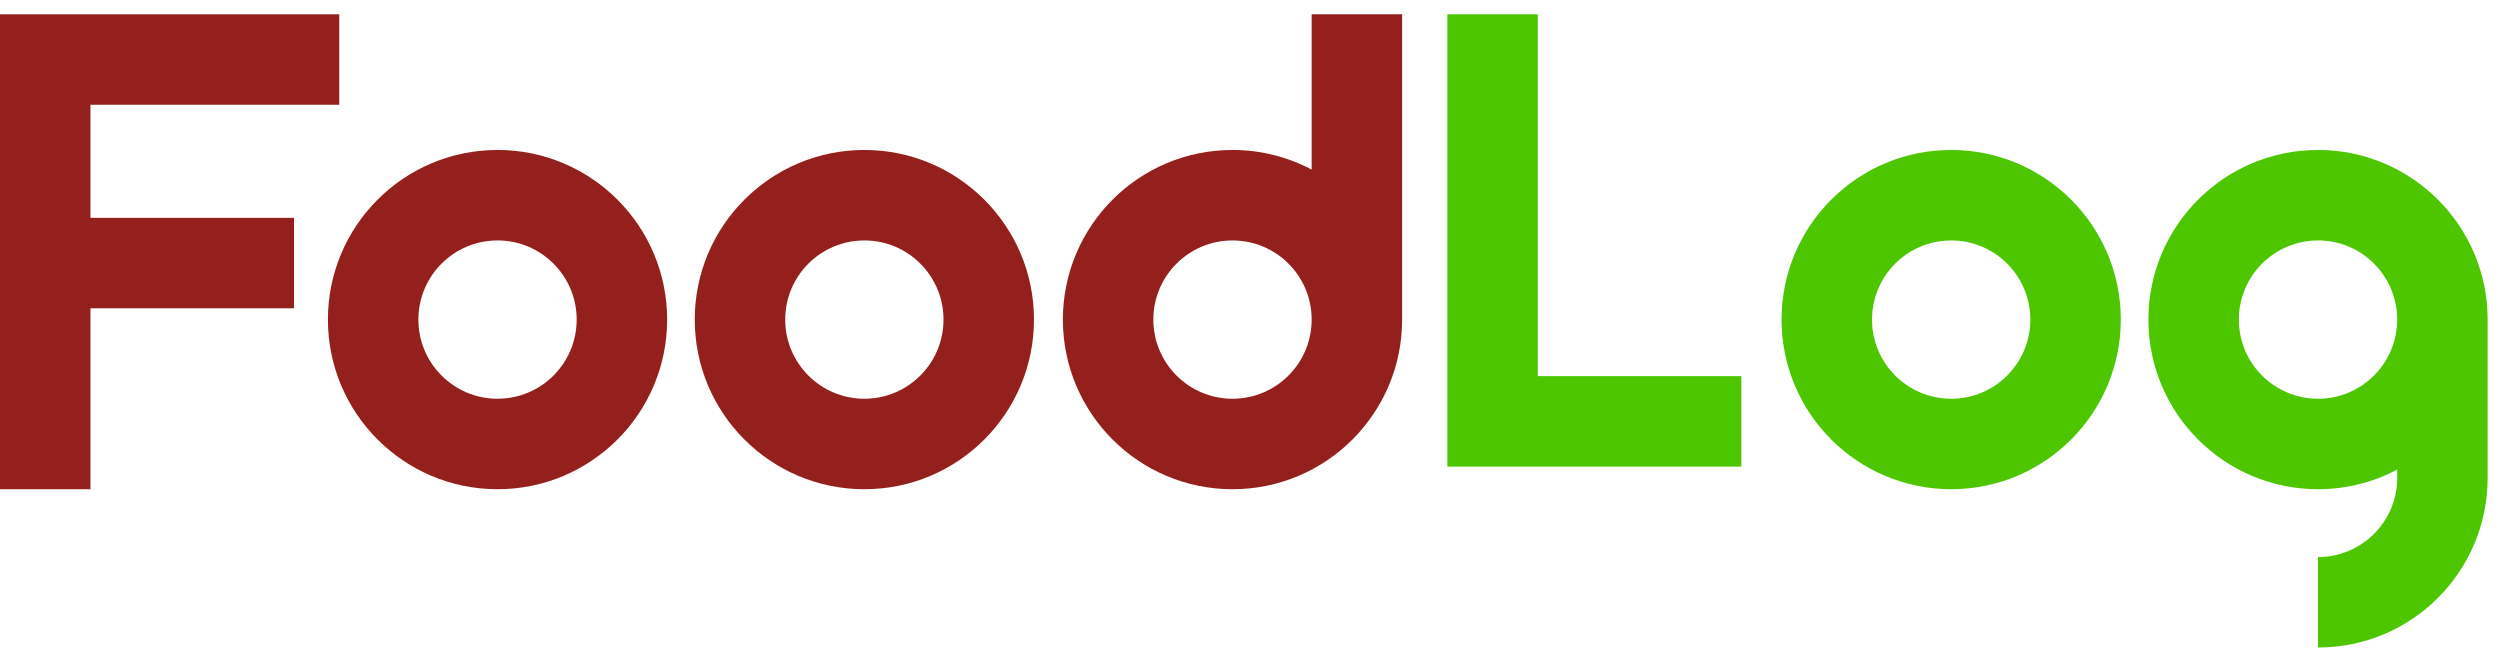 <?xml version="1.0" encoding="utf-8"?>
<!-- Generator: Adobe Illustrator 15.0.0, SVG Export Plug-In  -->
<!DOCTYPE svg PUBLIC "-//W3C//DTD SVG 1.1//EN" "http://www.w3.org/Graphics/SVG/1.1/DTD/svg11.dtd">
<svg version="1.1"
	 xmlns="http://www.w3.org/2000/svg" xmlns:xlink="http://www.w3.org/1999/xlink" xmlns:a="http://ns.adobe.com/AdobeSVGViewerExtensions/3.0/"
	 x="0px" y="0px" width="175px" height="46px" viewBox="0 -1 175 46" overflow="visible" enable-background="new 0 -1 175 46"
	 xml:space="preserve">
<defs>
</defs>
<path fill="#93201C" d="M34.827,9.498c-6.557,0-11.873,5.316-11.873,11.873c0,6.558,5.316,11.874,11.873,11.874
	c6.557,0,11.873-5.316,11.873-11.874C46.699,14.814,41.384,9.498,34.827,9.498z M34.827,26.912c-3.06,0-5.54-2.48-5.54-5.541
	c0-3.06,2.48-5.54,5.54-5.54c3.061,0,5.54,2.48,5.54,5.54C40.367,24.432,37.887,26.912,34.827,26.912z"/>
<path fill="#93201C" d="M60.506,9.498c-6.558,0-11.873,5.316-11.873,11.873c0,6.558,5.315,11.874,11.873,11.874
	c6.557,0,11.872-5.316,11.872-11.874C72.378,14.814,67.062,9.498,60.506,9.498z M60.506,26.912c-3.062,0-5.541-2.48-5.541-5.541
	c0-3.06,2.479-5.54,5.541-5.54c3.06,0,5.54,2.48,5.54,5.54C66.045,24.432,63.565,26.912,60.506,26.912z"/>
<path fill="#93201C" d="M91.816,0v10.871c-1.655-0.875-3.538-1.373-5.54-1.373c-6.558,0-11.874,5.316-11.874,11.873
	c0,6.558,5.316,11.874,11.874,11.874c6.557,0,11.873-5.316,11.873-11.873l0,0V0H91.816z M86.276,26.912
	c-3.061,0-5.542-2.48-5.542-5.541c0-3.06,2.48-5.54,5.542-5.54c3.056,0,5.534,2.473,5.54,5.528v0.012h0
	C91.817,24.432,89.336,26.912,86.276,26.912z"/>
<polygon fill="#93201C" points="6.332,6.333 23.746,6.333 23.746,0 6.332,0 0,0 0,6.333 0,14.248 0,20.58 0,33.245 6.332,33.245 
	6.332,20.58 20.58,20.58 20.58,14.248 6.332,14.248 "/>
<path fill="#4DC600" d="M136.583,9.498c-6.559,0-11.873,5.316-11.873,11.873c0,6.558,5.314,11.874,11.873,11.874
	c6.557,0,11.873-5.316,11.873-11.874C148.456,14.814,143.141,9.498,136.583,9.498z M136.583,26.912c-3.061,0-5.541-2.48-5.541-5.541
	c0-3.06,2.479-5.54,5.541-5.54c3.06,0,5.541,2.48,5.541,5.54C142.125,24.432,139.644,26.912,136.583,26.912z"/>
<path fill="#4DC600" d="M174.134,21.371c0-6.557-5.316-11.873-11.873-11.873c-6.557,0-11.872,5.316-11.872,11.873
	c0,6.558,5.315,11.874,11.872,11.874c2.002,0,3.887-0.497,5.542-1.373v0.581c0,3.062-2.48,5.541-5.542,5.541v6.332
	c6.559,0,11.873-5.316,11.873-11.873V21.371L174.134,21.371C174.134,21.371,174.134,21.371,174.134,21.371z M162.261,26.912
	c-3.06,0-5.541-2.48-5.541-5.541c0-3.06,2.481-5.54,5.541-5.54c3.062,0,5.542,2.48,5.542,5.54c0,0,0,0,0,0.001l0,0v0.01
	C167.797,24.438,165.317,26.912,162.261,26.912z"/>
<polygon fill="#4DC600" points="107.646,0 101.314,0 101.314,25.329 101.314,31.662 107.646,31.662 121.895,31.662 121.895,25.329 
	107.646,25.329 "/>
</svg>
